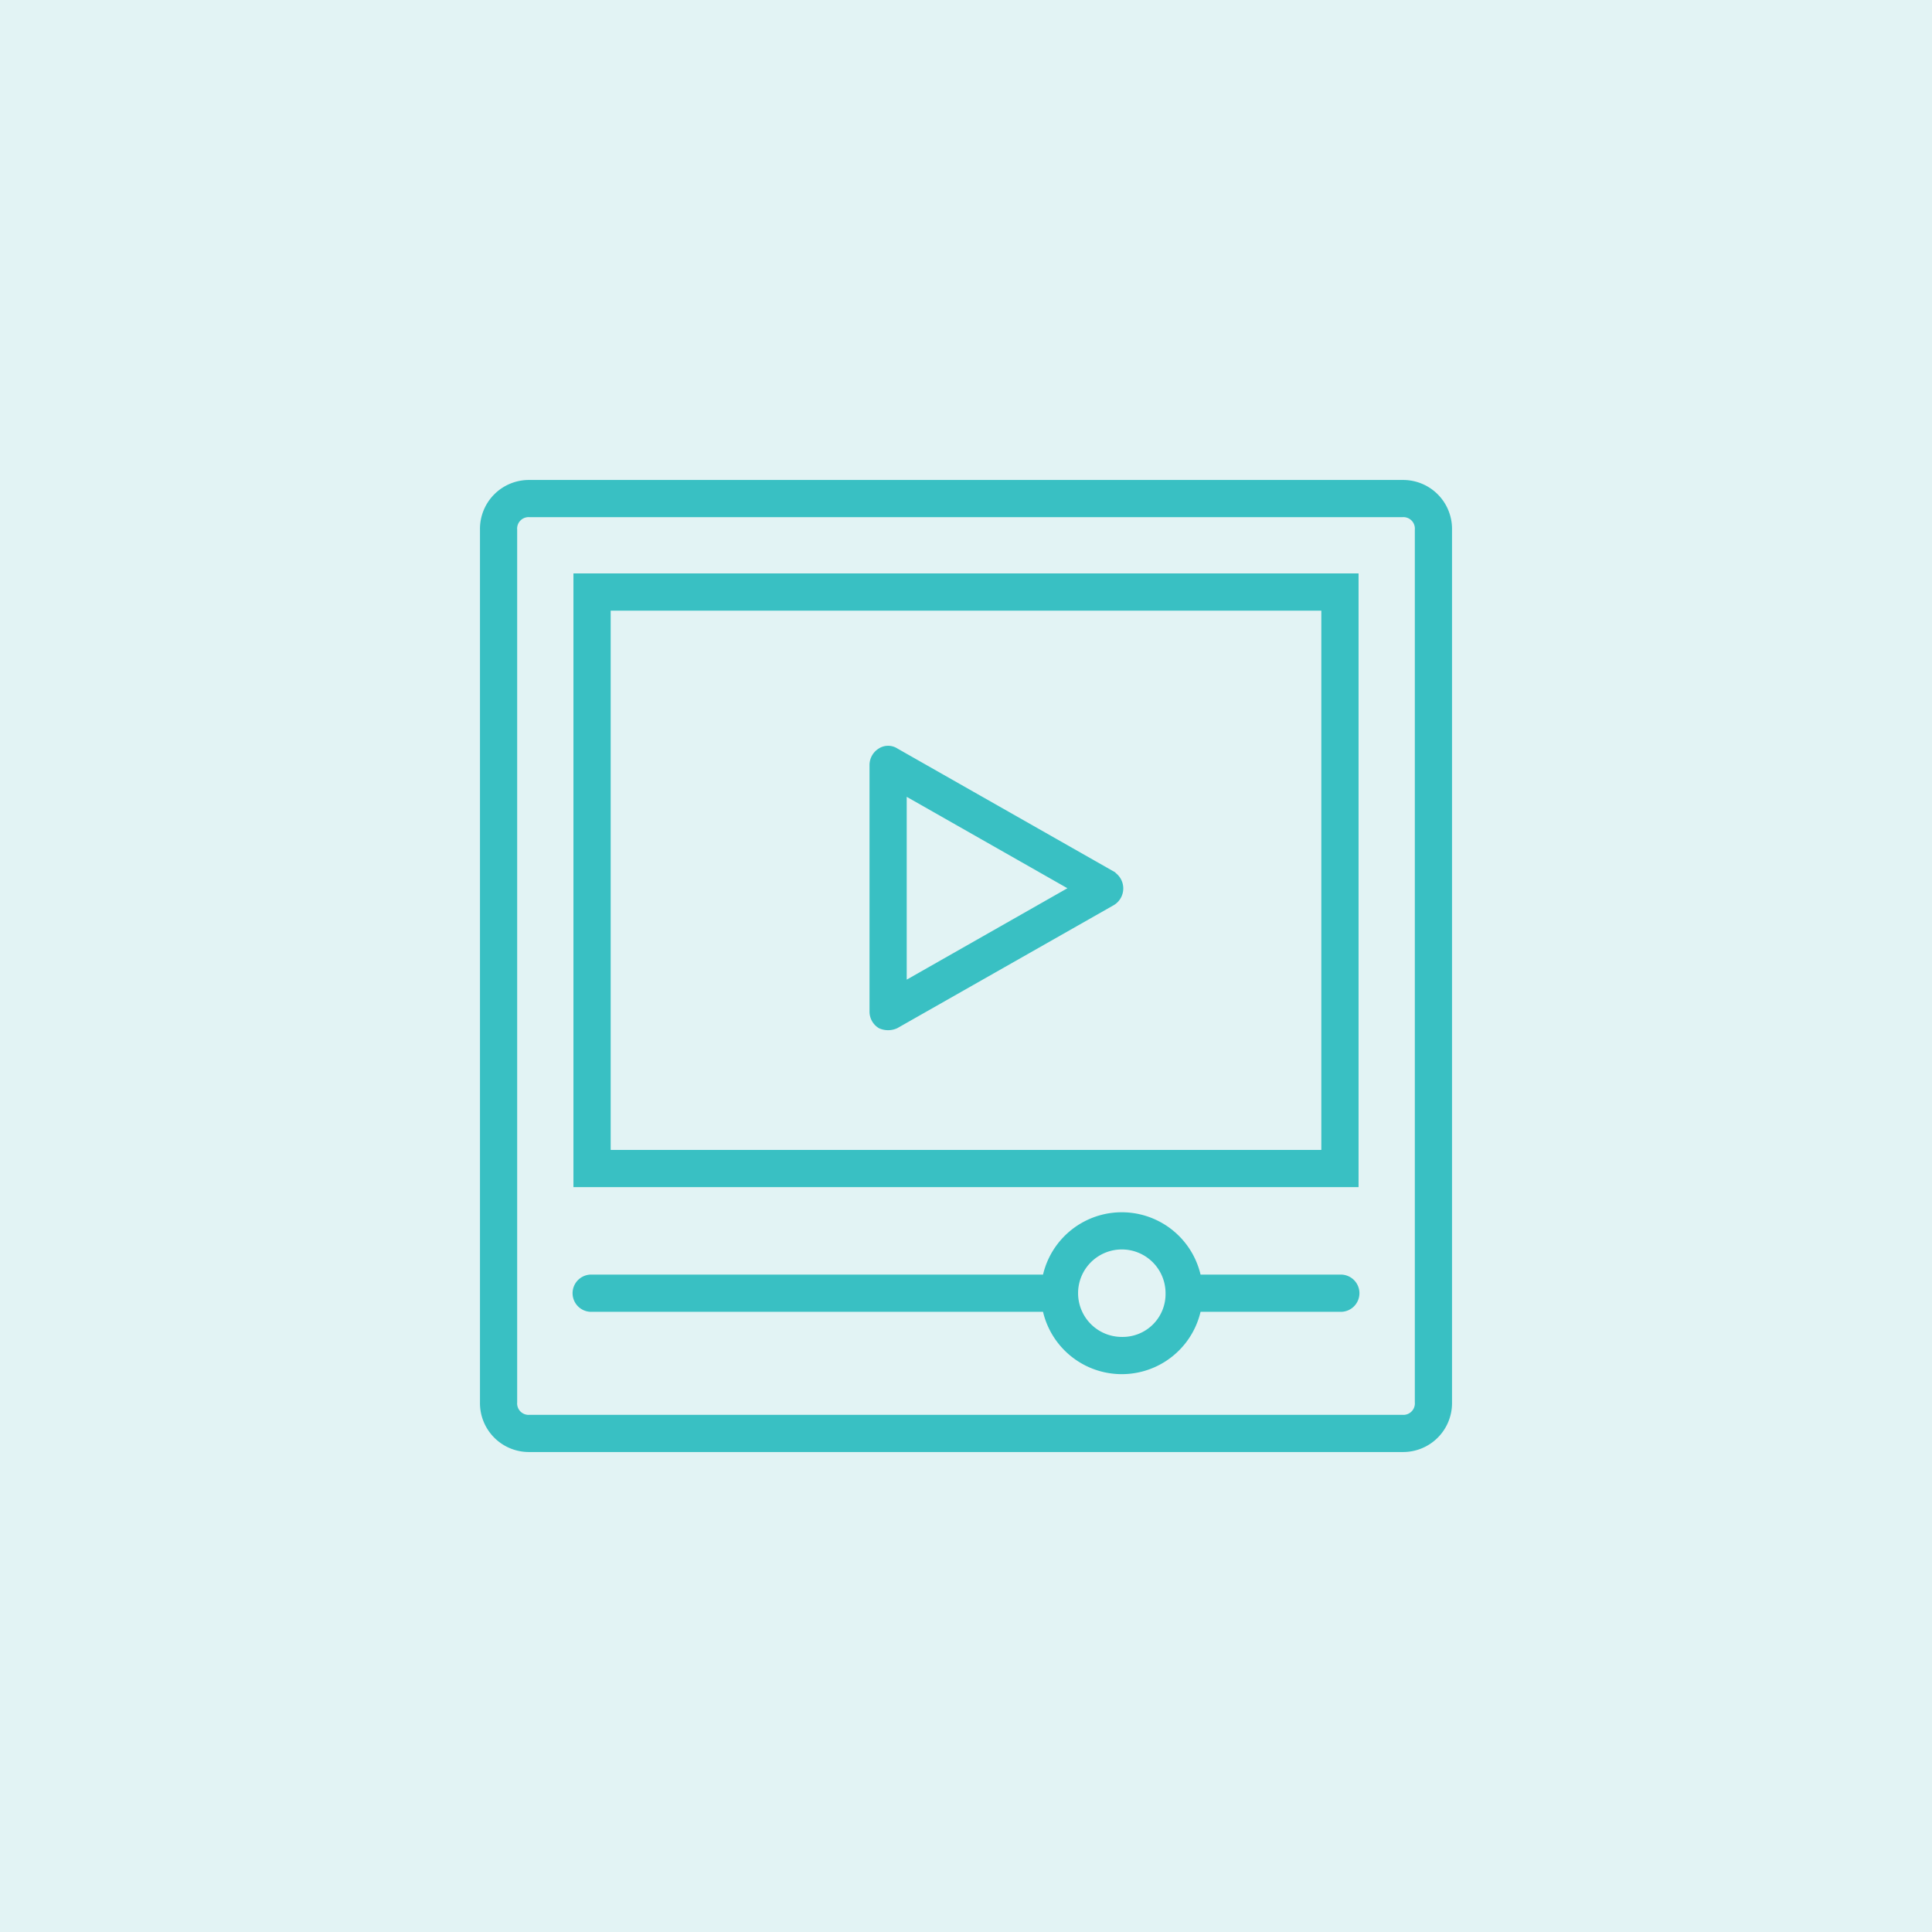 <svg data-name="Layer 1" xmlns="http://www.w3.org/2000/svg" viewBox="0 0 400 400"><path fill="#e2f3f4" d="M0 0h400v400H0z"/><path d="M290.32 100H109.68a9.5 9.5 0 0 0-9.68 9.68v180.64a9.5 9.5 0 0 0 9.68 9.68h180.64a9.5 9.5 0 0 0 9.68-9.68V109.68a9.5 9.5 0 0 0-9.68-9.68zm3.23 190.32a3 3 0 0 1-3.23 3.23H109.68a3 3 0 0 1-3.23-3.23V109.68a3 3 0 0 1 3.23-3.23h180.64a3 3 0 0 1 3.23 3.23zm-174.2-45.16h161.3V119.35h-161.3zm6.46-119.35h148.38v112.9H125.81zm151.61 138.71h-29.36a16.13 16.13 0 0 0-31.61 0h-93.87a3.23 3.23 0 1 0 0 6.45h93.87a16.13 16.13 0 0 0 31.61 0h29.36a3.23 3.23 0 1 0 0-6.45zm-45.16 12.9a9.68 9.68 0 1 1 9.68-9.68 9.5 9.5 0 0 1-9.68 9.68zM230.32 181l-44.84-25.49a2.94 2.94 0 0 0-3.22 0 3.4 3.4 0 0 0-1.61 2.91v51a3.37 3.37 0 0 0 1.61 2.9 3.93 3.93 0 0 0 3.22 0l44.84-25.48a3.41 3.41 0 0 0 0-5.8zm-43.22 22.9v-40l35.16 20z" fill="#39c0c3" stroke="#39c0c3" stroke-miterlimit="10" stroke-width="1.25"/></svg>